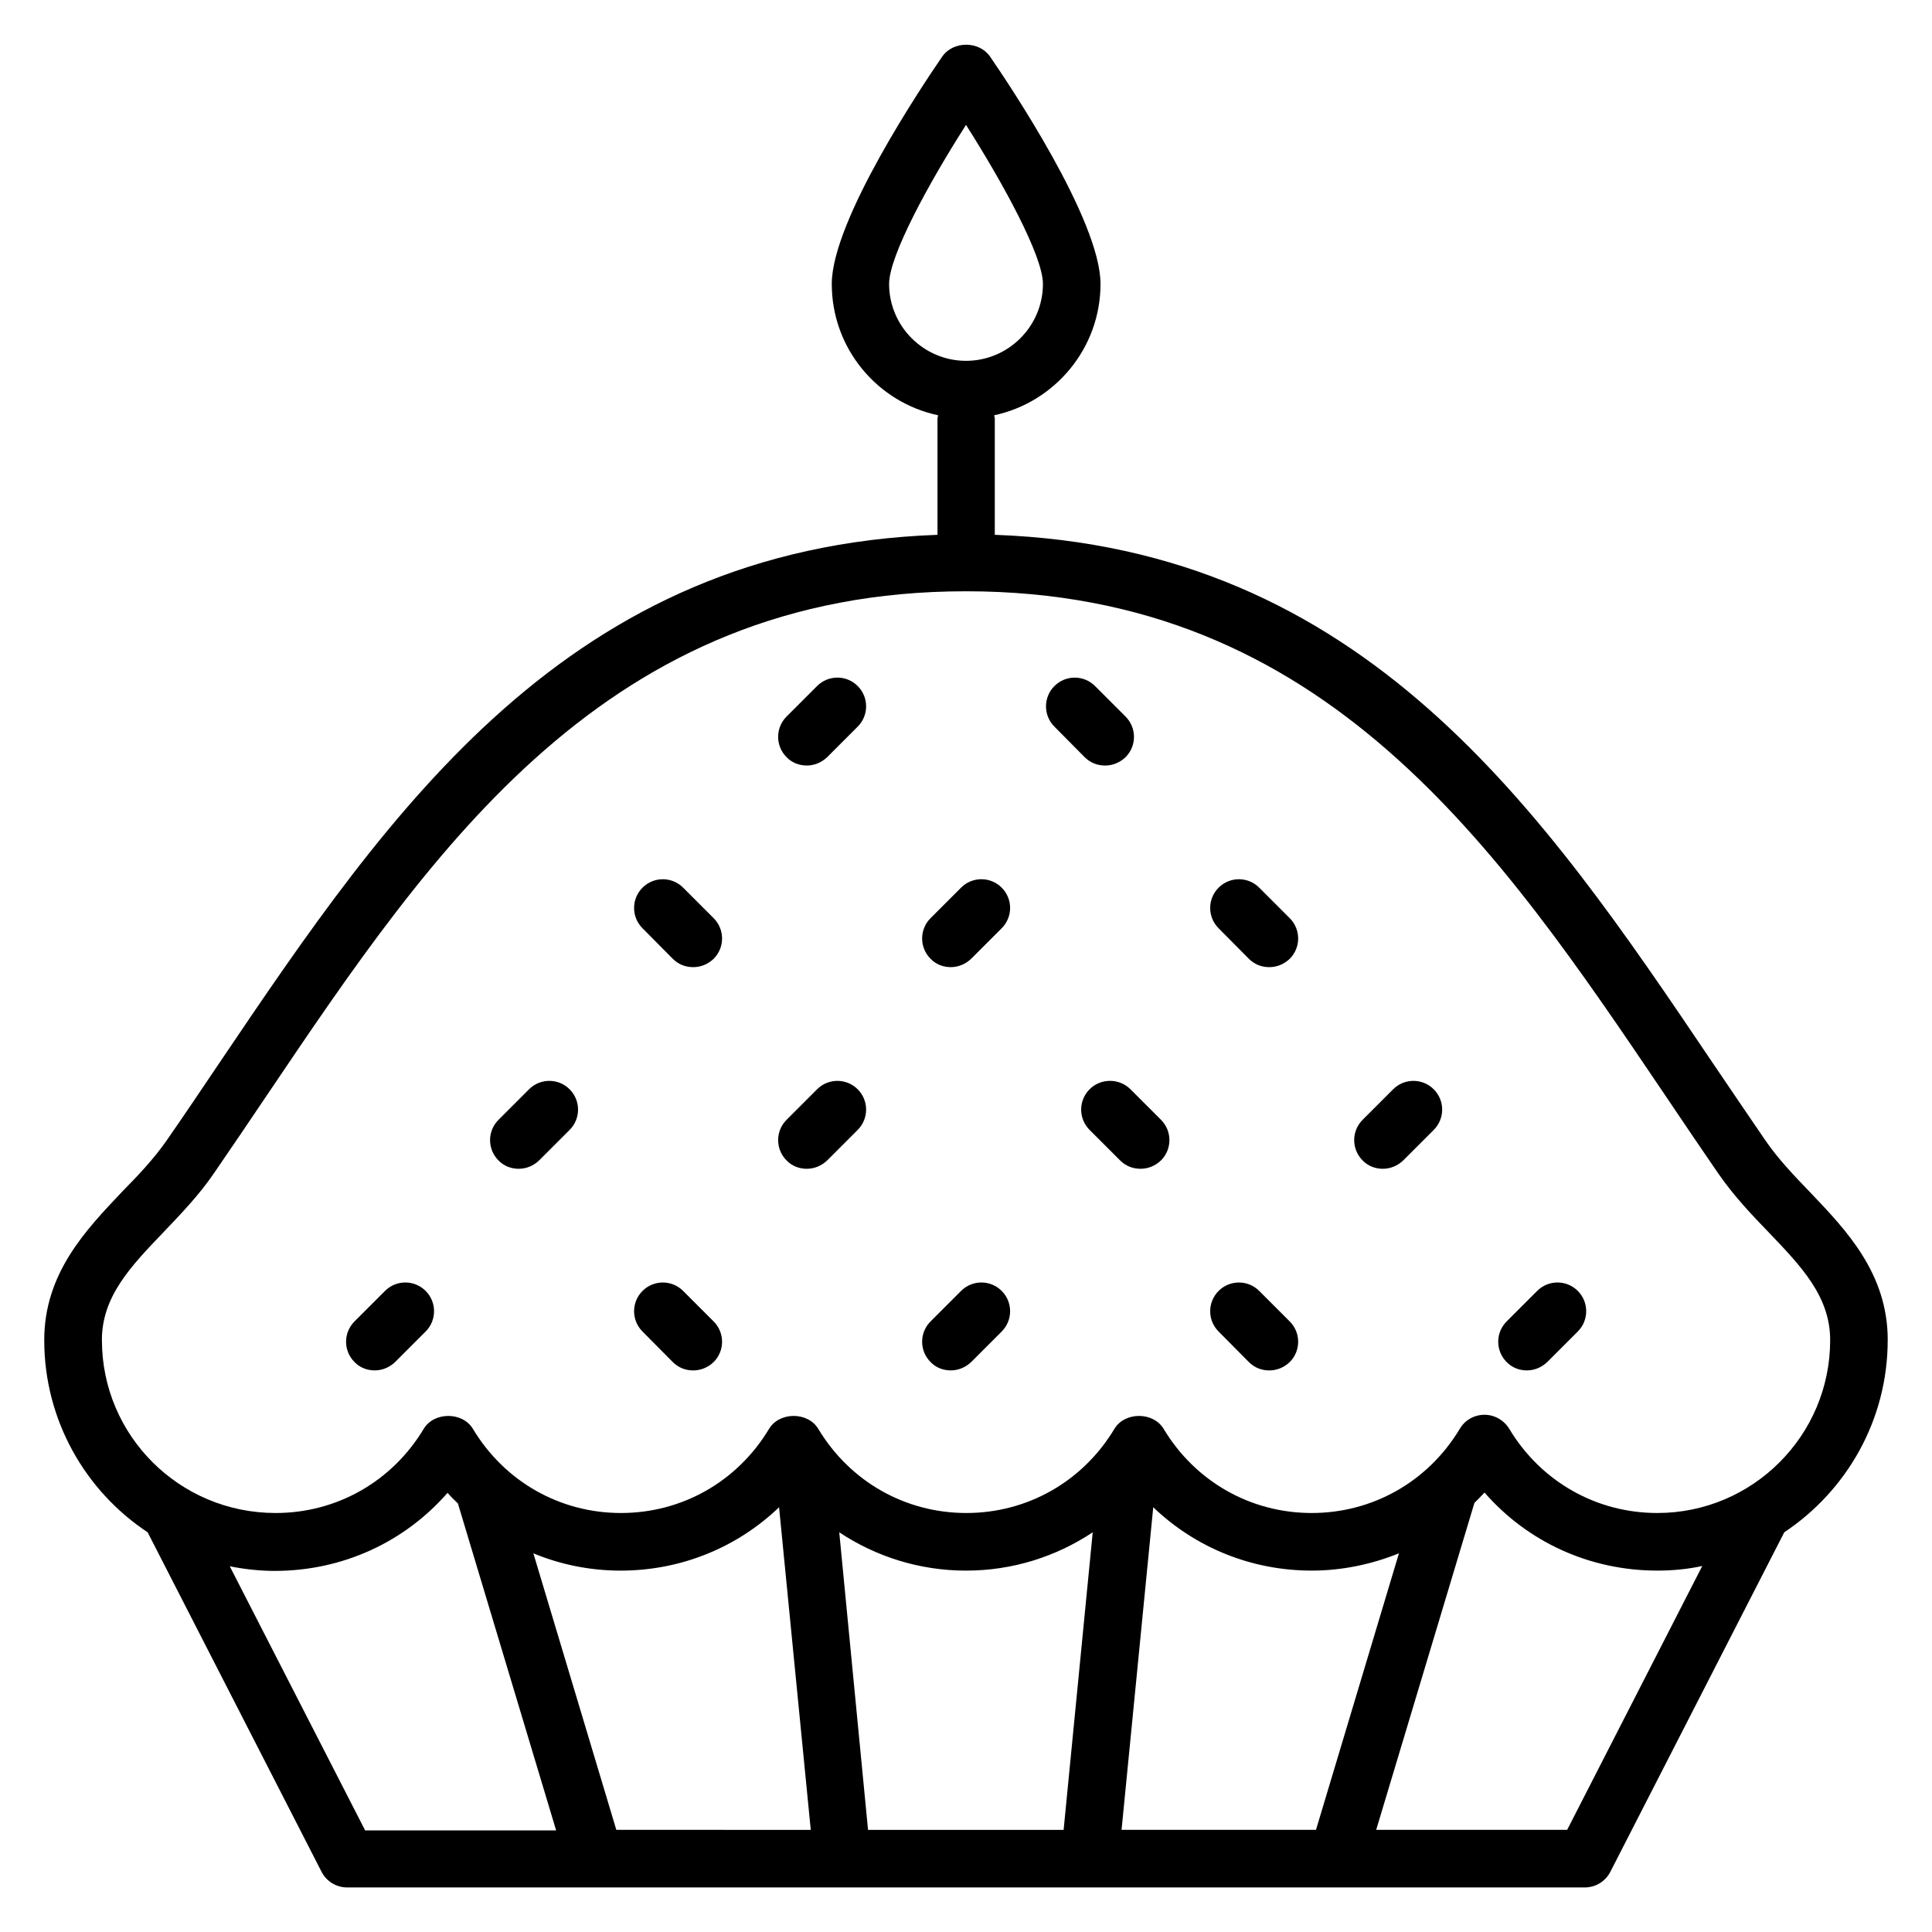 <?xml version="1.0" encoding="UTF-8"?>
<!-- Uploaded to: SVG Repo, www.svgrepo.com, Generator: SVG Repo Mixer Tools -->
<svg fill="#000000" width="800px" height="800px" version="1.1" viewBox="144 144 512 512" xmlns="http://www.w3.org/2000/svg">
 <g>
  <path d="m644.27 499.16c0-17.711-10.992-29.16-20.609-39.234-4.352-4.504-8.398-8.777-11.68-13.512-4.734-6.871-9.391-13.816-14.121-20.762-45.344-67.254-92.289-136.41-190.23-139.92v-30.84c0-0.305-0.152-0.535-0.152-0.84 16.031-3.434 28.168-17.711 28.168-34.809 0-16.945-24.426-53.207-29.312-60.305-2.902-4.121-9.695-4.121-12.594 0-4.887 7.098-29.312 43.359-29.312 60.305 0 17.098 12.062 31.375 28.168 34.809 0 0.305-0.152 0.535-0.152 0.84v30.84c-97.938 3.512-144.88 72.672-190.23 139.84-4.734 7.023-9.391 13.969-14.121 20.762-3.363 4.812-7.41 9.086-11.762 13.512-9.617 10.152-20.609 21.605-20.609 39.312 0 21.223 10.914 40 27.402 50.914l46.105 90c1.297 2.519 3.894 4.121 6.793 4.121h327.93c2.902 0 5.496-1.602 6.793-4.121l46.105-90c16.496-10.988 27.41-29.691 27.41-50.914zm-264.65-279.92c0-7.406 10.457-26.641 20.383-42.137 9.848 15.496 20.383 34.73 20.383 42.137 0 11.223-9.16 20.383-20.383 20.383s-20.383-9.164-20.383-20.383zm-208.62 279.92c0-11.602 7.633-19.543 16.41-28.703 4.504-4.734 9.238-9.617 13.207-15.418 4.734-6.871 9.465-13.895 14.199-20.914 44.273-65.648 90-133.43 185.19-133.43 95.191 0 140.91 67.863 185.19 133.43 4.734 7.023 9.465 14.047 14.199 20.914 3.969 5.727 8.625 10.688 13.207 15.418 8.777 9.164 16.41 17.102 16.41 28.703 0 25.266-20.535 45.801-45.801 45.801-16.184 0-30.84-8.32-39.234-22.289-1.375-2.289-3.894-3.742-6.566-3.742s-5.191 1.375-6.566 3.742c-8.398 13.969-23.055 22.289-39.234 22.289-16.184 0-30.84-8.32-39.234-22.289-2.75-4.582-10.305-4.582-13.055 0-8.398 13.969-23.055 22.289-39.234 22.289-16.184 0-30.84-8.32-39.234-22.289-2.75-4.582-10.305-4.582-13.055 0-8.398 13.969-23.055 22.289-39.234 22.289-16.184 0-30.84-8.32-39.234-22.289-2.75-4.582-10.305-4.582-13.055 0-8.398 13.969-23.055 22.289-39.234 22.289-25.504 0-46.035-20.531-46.035-45.801zm321.75 129.77h-51.527l8.398-85.496c11.145 10.688 26.031 16.793 41.984 16.793 8.09 0 15.953-1.68 23.129-4.582zm-126.34-78.852c9.77 6.488 21.375 10.152 33.586 10.152 12.289 0 23.816-3.664 33.586-10.152l-7.711 78.855h-51.832zm-125.72 78.852-35.801-69.848c3.816 0.762 7.863 1.223 11.91 1.223 17.863 0 34.352-7.559 45.801-20.688 0.84 0.992 1.832 1.91 2.75 2.824l26.031 86.641h-50.691zm66.641 0-21.984-73.281c7.176 2.977 15.039 4.582 23.129 4.582 15.953 0 30.84-6.106 41.984-16.793l8.398 85.496zm251.98 0h-50.609l26.031-86.641c0.918-0.918 1.832-1.832 2.672-2.75 11.449 13.129 27.938 20.688 45.801 20.688 4.047 0 8.09-0.383 11.91-1.223z"/>
  <path d="m243.29 507.17c1.984 0 3.894-0.762 5.418-2.215l8.09-8.09c2.977-2.977 2.977-7.785 0-10.762-2.977-2.977-7.785-2.977-10.762 0l-8.09 8.09c-2.977 2.977-2.977 7.785 0 10.762 1.449 1.527 3.434 2.215 5.344 2.215z"/>
  <path d="m474.96 504.96c1.527 1.527 3.434 2.215 5.418 2.215s3.894-0.762 5.418-2.215c2.977-2.977 2.977-7.785 0-10.762l-8.09-8.09c-2.977-2.977-7.785-2.977-10.762 0-2.977 2.977-2.977 7.785 0 10.762z"/>
  <path d="m395.95 507.17c1.984 0 3.894-0.762 5.418-2.215l8.09-8.09c2.977-2.977 2.977-7.785 0-10.762-2.977-2.977-7.785-2.977-10.762 0l-8.09 8.09c-2.977 2.977-2.977 7.785 0 10.762 1.449 1.527 3.434 2.215 5.344 2.215z"/>
  <path d="m322.29 504.96c1.527 1.527 3.434 2.215 5.418 2.215s3.894-0.762 5.418-2.215c2.977-2.977 2.977-7.785 0-10.762l-8.09-8.09c-2.977-2.977-7.785-2.977-10.762 0-2.977 2.977-2.977 7.785 0 10.762z"/>
  <path d="m548.62 507.17c1.984 0 3.894-0.762 5.418-2.215l8.09-8.09c2.977-2.977 2.977-7.785 0-10.762-2.977-2.977-7.785-2.977-10.762 0l-8.09 8.09c-2.977 2.977-2.977 7.785 0 10.762 1.453 1.527 3.438 2.215 5.344 2.215z"/>
  <path d="m281.45 453.74c1.984 0 3.894-0.762 5.418-2.215l8.09-8.09c2.977-2.977 2.977-7.785 0-10.762-2.977-2.977-7.785-2.977-10.762 0l-8.09 8.09c-2.977 2.977-2.977 7.785 0 10.762 1.453 1.527 3.438 2.215 5.344 2.215z"/>
  <path d="m357.79 453.74c1.984 0 3.894-0.762 5.418-2.215l8.09-8.09c2.977-2.977 2.977-7.785 0-10.762-2.977-2.977-7.785-2.977-10.762 0l-8.09 8.09c-2.977 2.977-2.977 7.785 0 10.762 1.449 1.527 3.438 2.215 5.344 2.215z"/>
  <path d="m432.75 432.67c-2.977 2.977-2.977 7.785 0 10.762l8.09 8.09c1.527 1.527 3.434 2.215 5.418 2.215s3.894-0.762 5.418-2.215c2.977-2.977 2.977-7.785 0-10.762l-8.09-8.09c-2.973-2.977-7.859-2.977-10.836 0z"/>
  <path d="m510.45 453.74c1.984 0 3.894-0.762 5.418-2.215l8.09-8.09c2.977-2.977 2.977-7.785 0-10.762-2.977-2.977-7.785-2.977-10.762 0l-8.09 8.09c-2.977 2.977-2.977 7.785 0 10.762 1.453 1.527 3.438 2.215 5.344 2.215z"/>
  <path d="m474.96 398.09c1.527 1.527 3.434 2.215 5.418 2.215s3.894-0.762 5.418-2.215c2.977-2.977 2.977-7.785 0-10.762l-8.09-8.09c-2.977-2.977-7.785-2.977-10.762 0-2.977 2.977-2.977 7.785 0 10.762z"/>
  <path d="m395.95 400.3c1.984 0 3.894-0.762 5.418-2.215l8.09-8.09c2.977-2.977 2.977-7.785 0-10.762-2.977-2.977-7.785-2.977-10.762 0l-8.09 8.09c-2.977 2.977-2.977 7.785 0 10.762 1.449 1.527 3.434 2.215 5.344 2.215z"/>
  <path d="m322.29 398.09c1.527 1.527 3.434 2.215 5.418 2.215s3.894-0.762 5.418-2.215c2.977-2.977 2.977-7.785 0-10.762l-8.09-8.09c-2.977-2.977-7.785-2.977-10.762 0-2.977 2.977-2.977 7.785 0 10.762z"/>
  <path d="m357.79 346.87c1.984 0 3.894-0.762 5.418-2.215l8.09-8.09c2.977-2.977 2.977-7.785 0-10.762-2.977-2.977-7.785-2.977-10.762 0l-8.09 8.09c-2.977 2.977-2.977 7.785 0 10.762 1.449 1.527 3.438 2.215 5.344 2.215z"/>
  <path d="m431.45 344.66c1.527 1.527 3.434 2.215 5.418 2.215 1.984 0 3.894-0.762 5.418-2.215 2.977-2.977 2.977-7.785 0-10.762l-8.09-8.09c-2.977-2.977-7.785-2.977-10.762 0-2.977 2.977-2.977 7.785 0 10.762z"/>
 </g>
</svg>